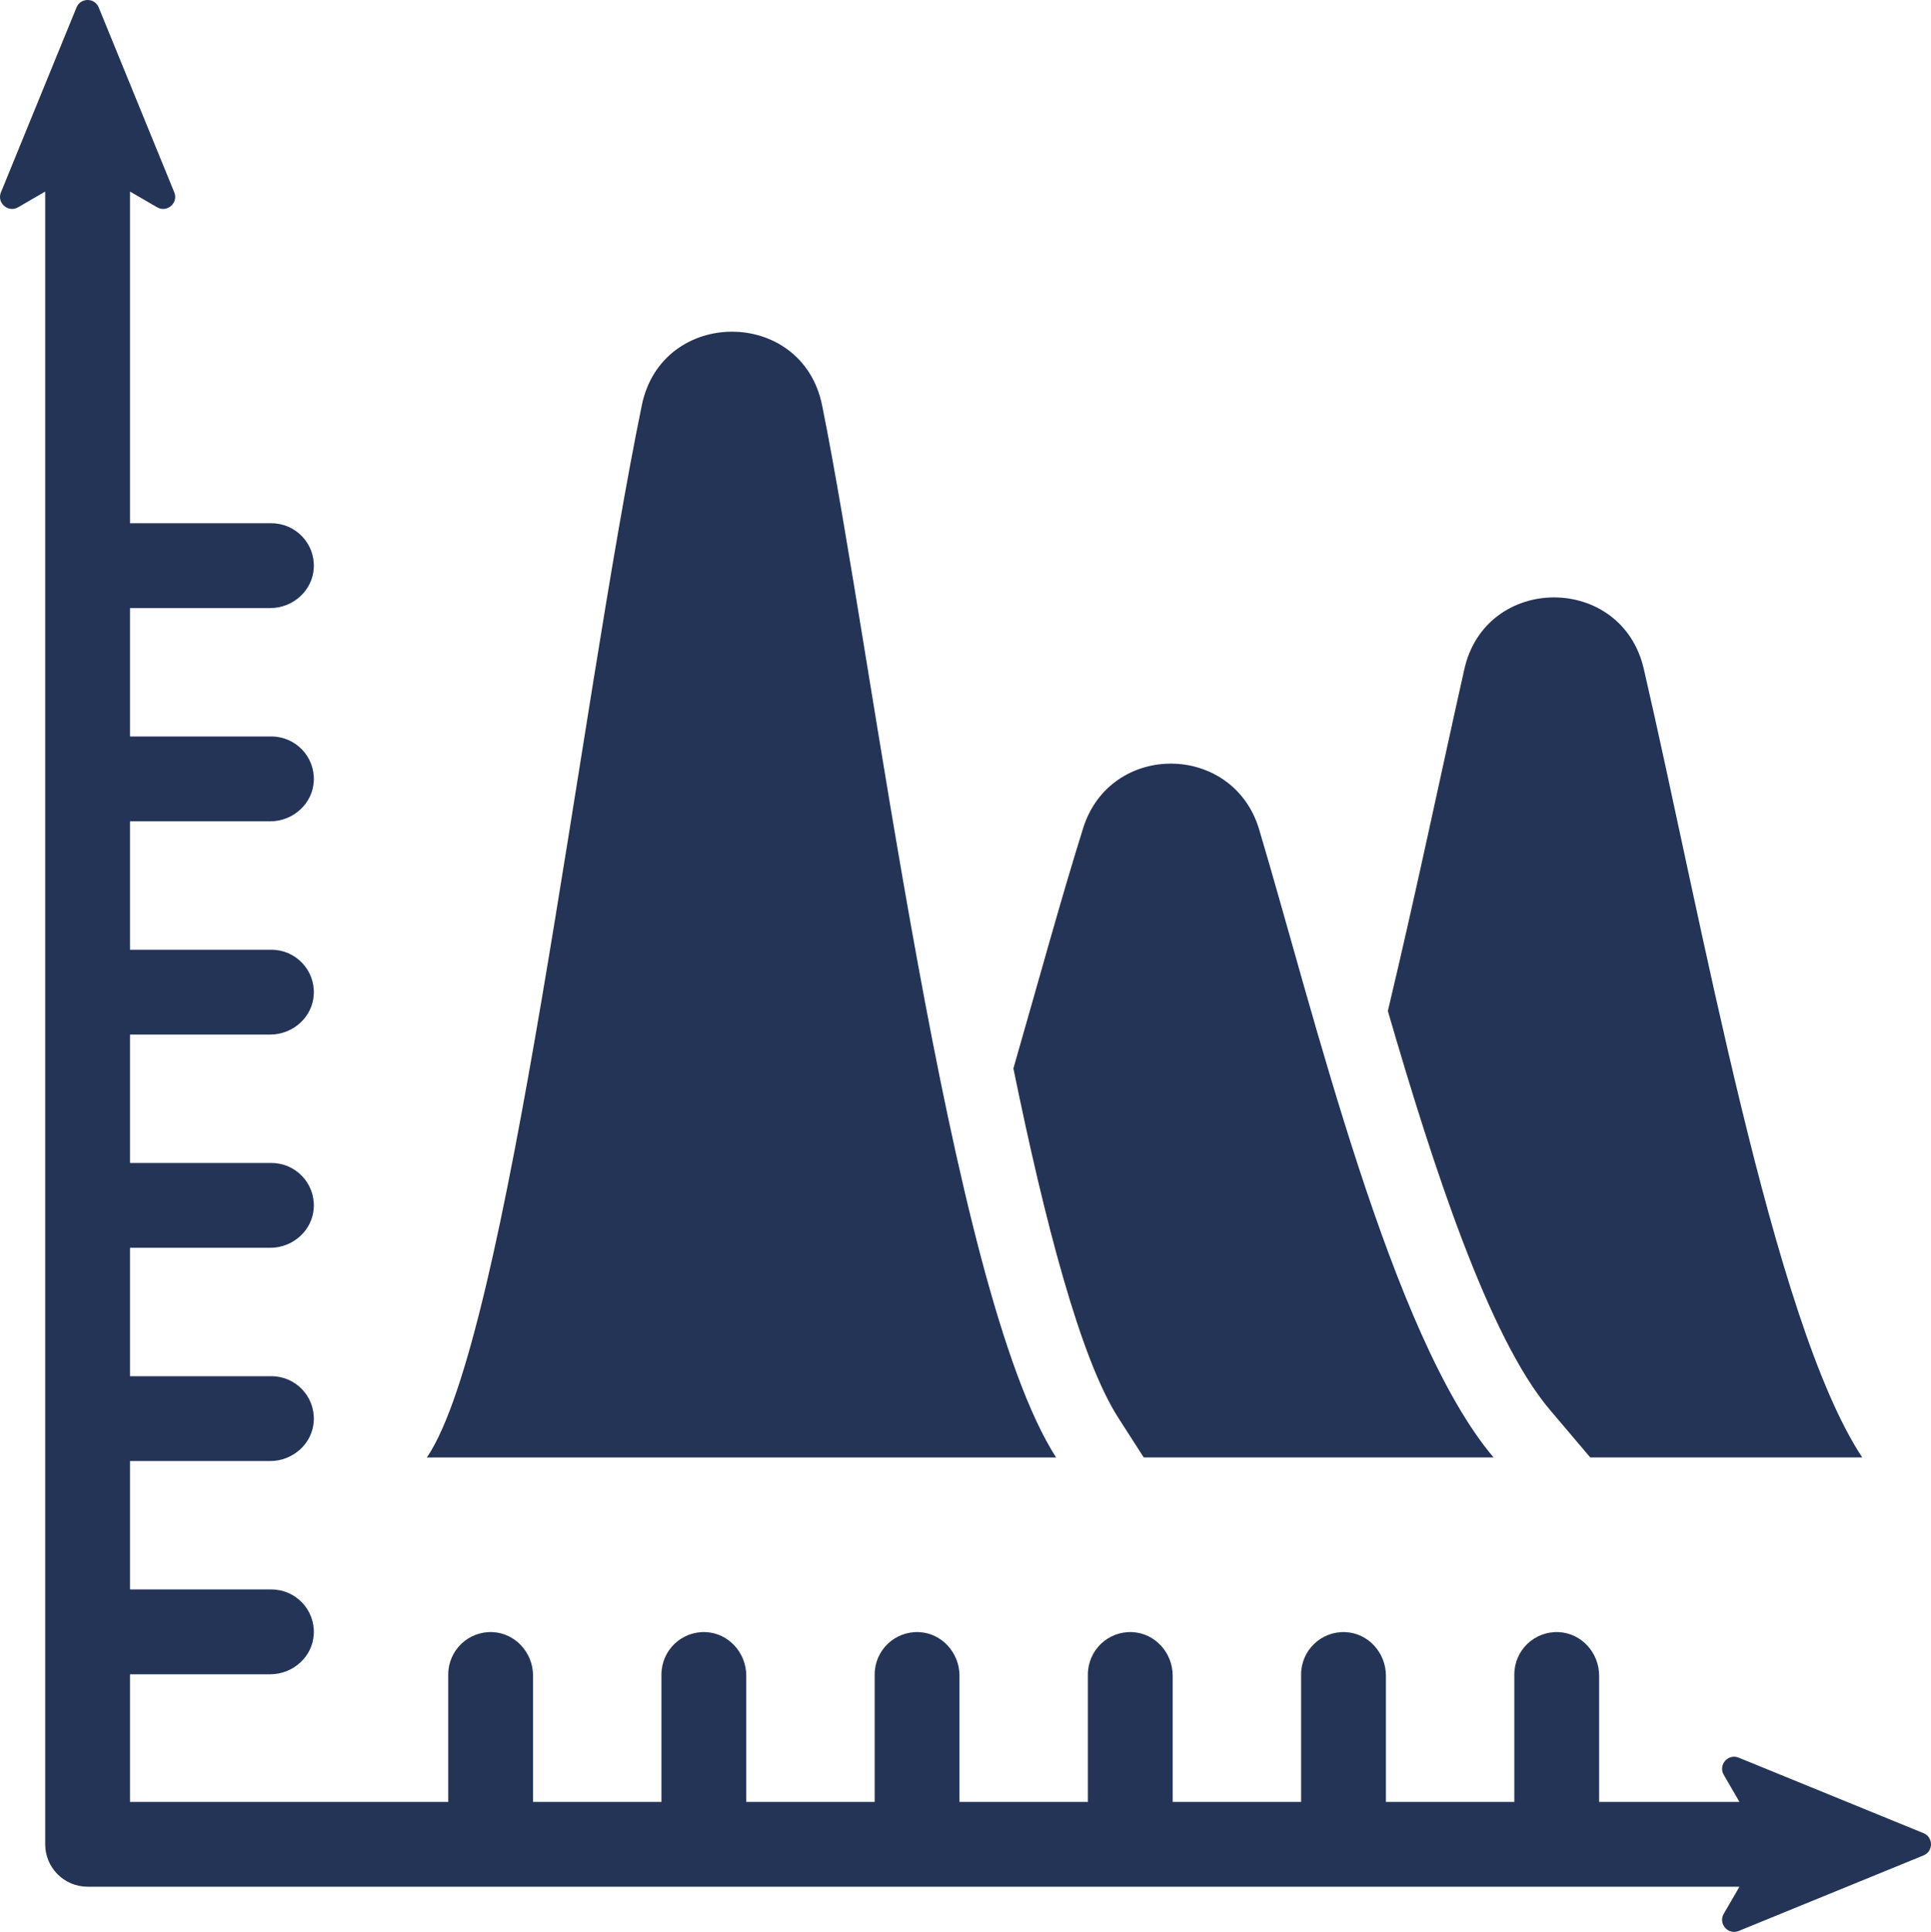 <?xml version="1.0" encoding="UTF-8"?> <svg xmlns="http://www.w3.org/2000/svg" id="Layer_2" data-name="Layer 2" viewBox="0 0 449.84 450"><defs><style> .cls-1 { fill: #243457; } </style></defs><g id="SB_Icons" data-name="SB Icons"><g><path class="cls-1" d="M448.1,427l-43.06-17.59c-2.47-1.01-4.82,1.69-3.48,4l3.66,6.31h-32.69v-29.4c0-5.32-4.09-9.9-9.4-10.15-5.67-.27-10.36,4.25-10.36,9.87v29.68h-29.91v-29.4c0-5.32-4.09-9.9-9.4-10.15-5.67-.27-10.36,4.25-10.36,9.87v29.68h-29.91v-29.4c0-5.32-4.09-9.9-9.4-10.15-5.67-.27-10.36,4.25-10.36,9.87v29.68h-29.91v-29.4c0-5.32-4.09-9.9-9.4-10.15-5.67-.27-10.36,4.25-10.36,9.87v29.68h-29.91v-29.4c0-5.32-4.09-9.9-9.4-10.15-5.67-.27-10.36,4.25-10.36,9.87v29.68h-29.91v-29.4c0-5.32-4.09-9.9-9.4-10.15-5.67-.27-10.36,4.25-10.36,9.87v29.68H30.29v-29.73H62.95c5.32,0,9.9-4.09,10.15-9.4,.27-5.67-4.25-10.36-9.87-10.36H30.29v-29.91H62.95c5.32,0,9.9-4.09,10.15-9.4,.27-5.67-4.25-10.36-9.87-10.36H30.29v-29.91H62.95c5.32,0,9.9-4.09,10.15-9.4,.27-5.67-4.25-10.36-9.87-10.36H30.29v-29.91H62.95c5.32,0,9.9-4.09,10.15-9.4,.27-5.67-4.25-10.36-9.87-10.36H30.29v-29.91H62.95c5.32,0,9.9-4.09,10.15-9.4,.27-5.67-4.25-10.36-9.87-10.36H30.29v-29.91H62.95c5.32,0,9.9-4.09,10.15-9.4,.27-5.67-4.25-10.36-9.87-10.36H30.29V44.62l6.31,3.66c2.31,1.34,5.01-1.01,4-3.48L23,1.74c-.95-2.32-4.23-2.32-5.18,0L.22,44.8c-1.01,2.47,1.69,4.82,4,3.48l6.31-3.66V429.59c0,5.46,4.42,9.88,9.88,9.88H405.22l-3.66,6.31c-1.34,2.31,1.01,5.01,3.48,4l43.06-17.6c2.32-.95,2.32-4.23,0-5.18h0Z"></path><path class="cls-1" d="M246.02,339.48c-25.21-39.3-42.53-186-54.51-245.09-4.63-22.83-37.3-22.84-41.99-.02-14.51,70.61-31.08,217.23-50.08,245.12H246.02Z"></path><path class="cls-1" d="M266.43,339.48h81.51c-23.87-28.16-41.89-103.72-54.61-146.27-6.06-20.28-34.66-20.51-41-.32-5.02,15.97-10.45,35.82-16.25,55.97,7.33,35.86,15.62,67.64,24.41,81.35l5.95,9.27h0Z"></path><path class="cls-1" d="M370.45,339.48h63.37c-20.89-31.56-37.4-125.38-50.89-183.69-5.14-22.22-36.8-22.17-41.8,.08-5.23,23.26-11.16,51.72-17.82,79.62,10.46,35.96,23.47,76.05,37.73,92.88l9.41,11.1h0Z"></path></g></g></svg> 
